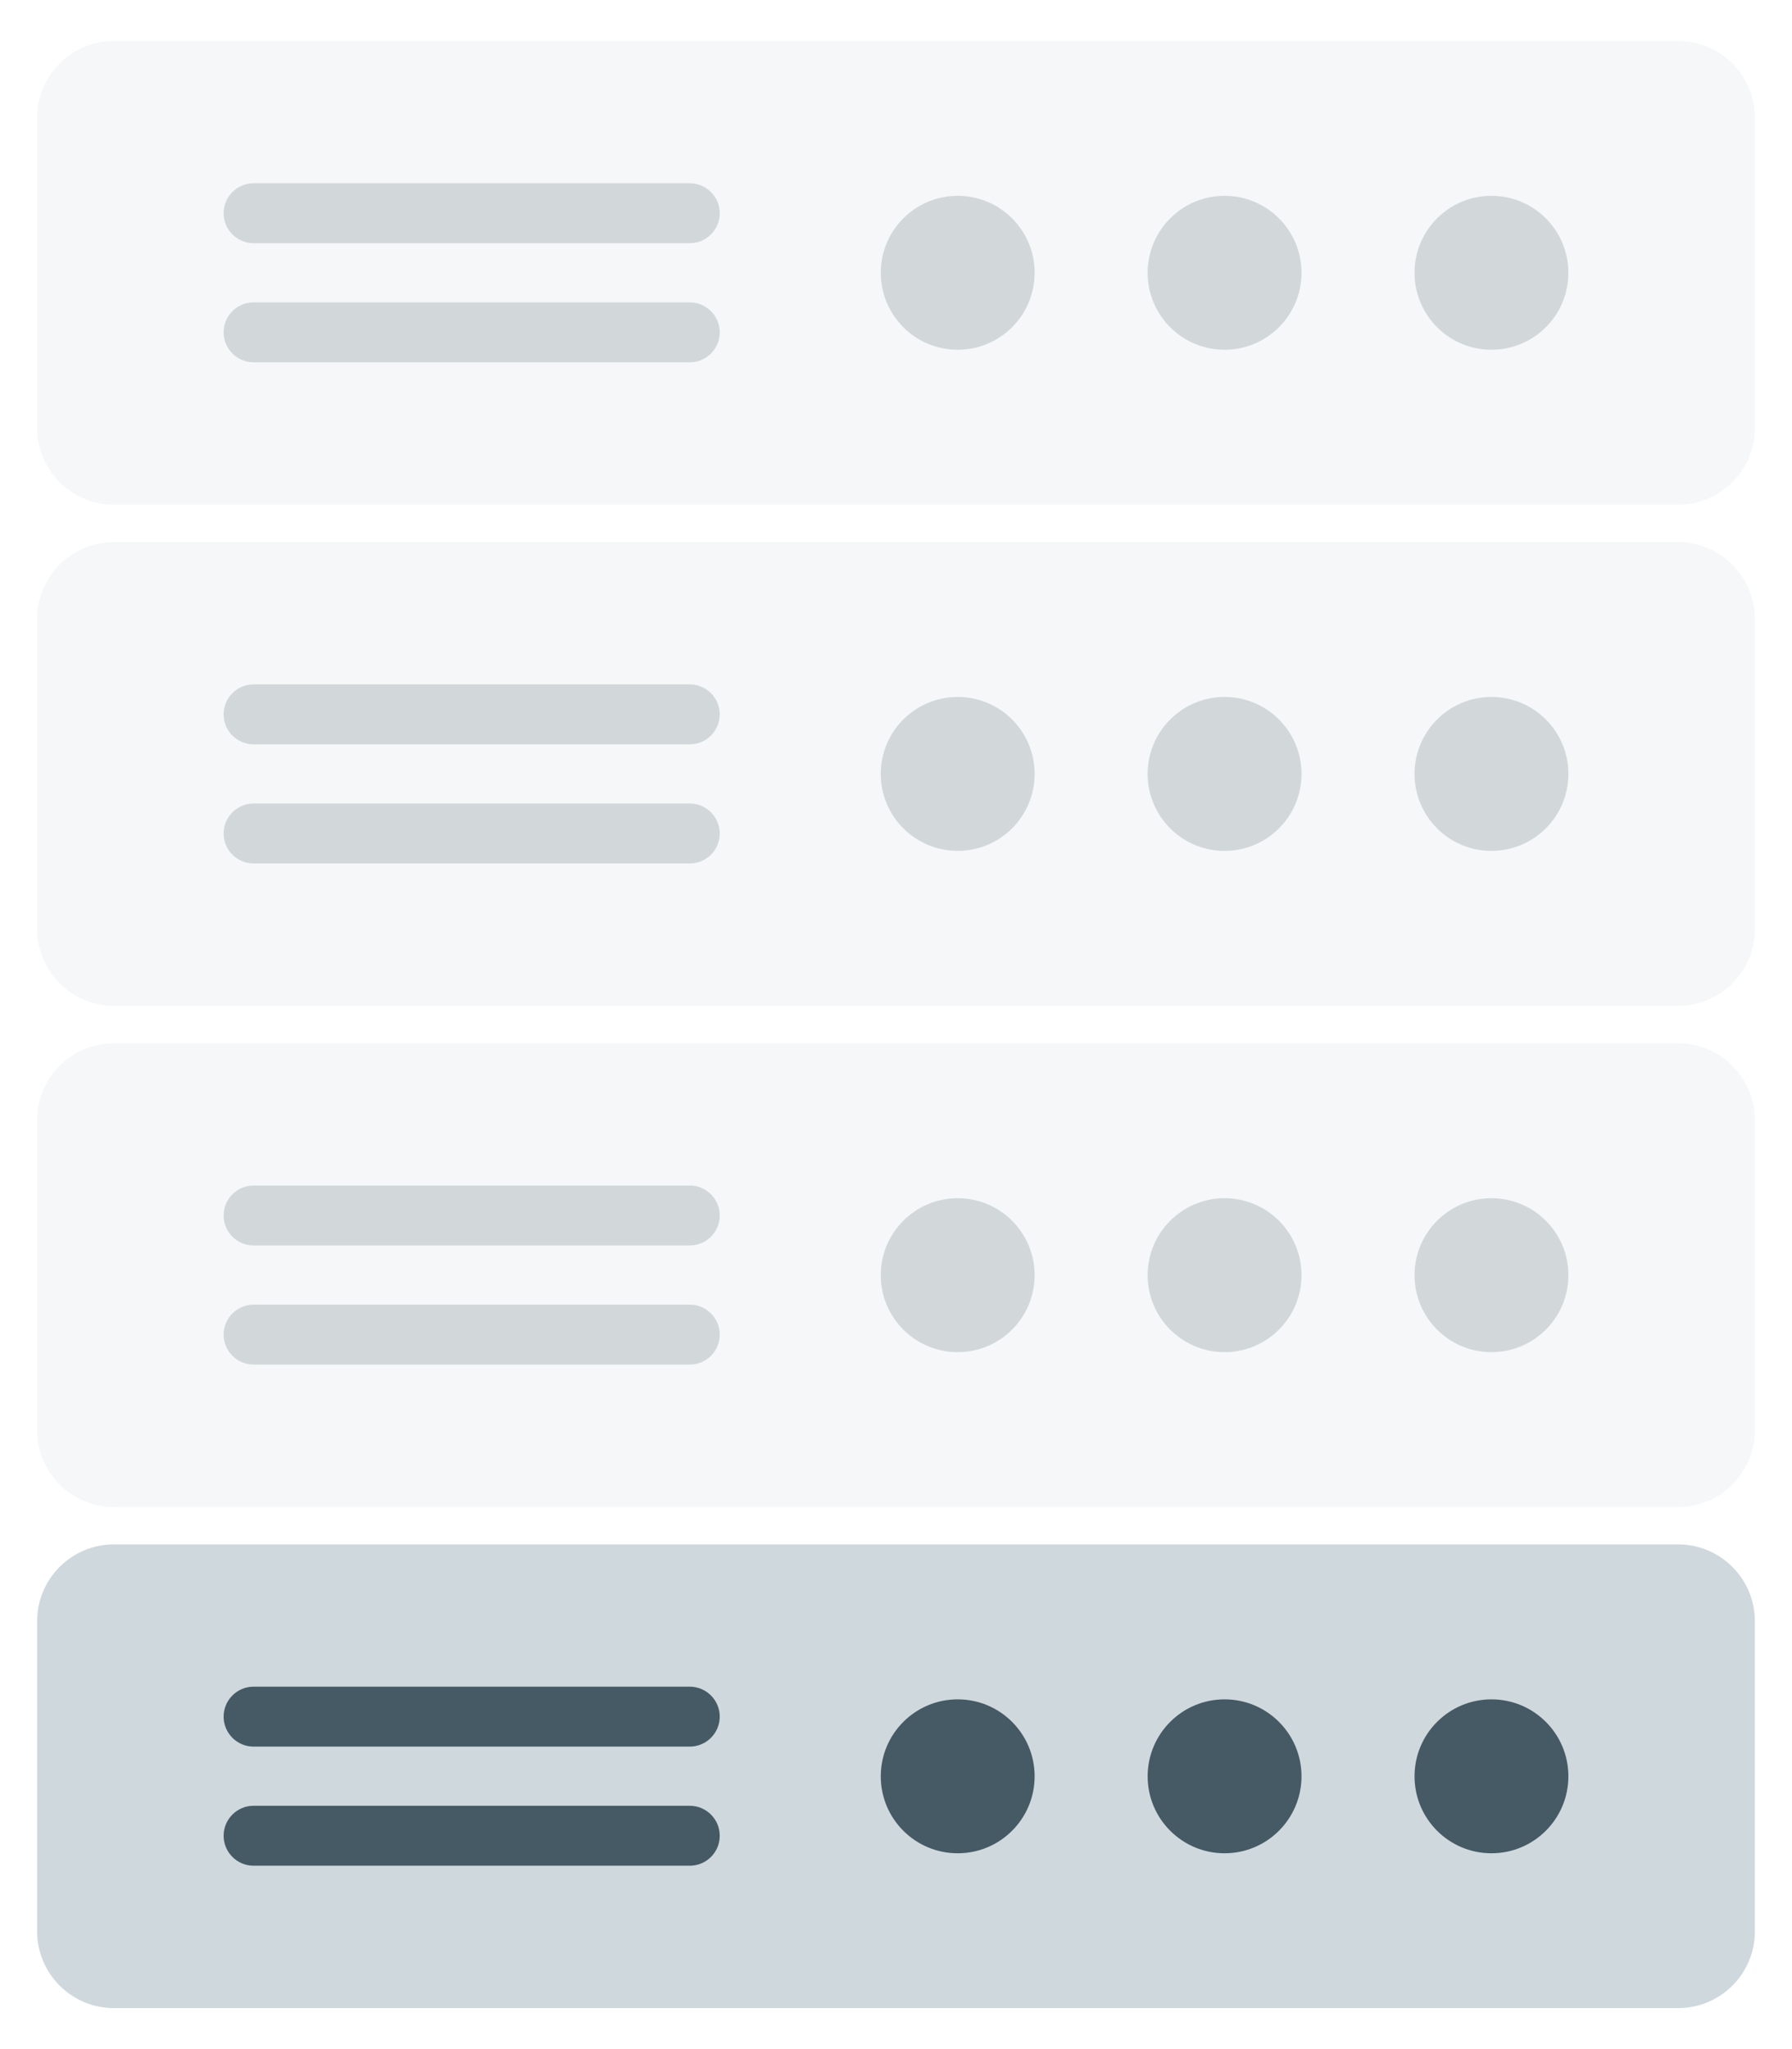 <?xml version="1.0" encoding="utf-8"?>
<!-- Generator: Adobe Illustrator 25.4.1, SVG Export Plug-In . SVG Version: 6.00 Build 0)  -->
<svg version="1.1" id="Layer_1" xmlns="http://www.w3.org/2000/svg" xmlns:xlink="http://www.w3.org/1999/xlink" x="0px" y="0px"
	 viewBox="0 0 1400 1600" style="enable-background:new 0 0 1400 1600;" xml:space="preserve">
<style type="text/css">
	.st0{opacity:0.2;fill:#CFD8DD;}
	.st1{fill:#CFD8DD;}
	.st2{fill:#465A65;}
	.st3{opacity:0.2;fill:#465A65;}
	.st4{opacity:0.2;}
</style>
<path class="st0" d="M1311,785.4H89c-33.1,0-60-26.9-60-60V483.3c0-33.1,26.9-60,60-60h1222c33.1,0,60,26.9,60,60v242.1
	C1371,758.5,1344.2,785.4,1311,785.4z"/>
<path class="st1" d="M1311,1568H89c-33.1,0-60-26.9-60-60v-242.1c0-33.1,26.9-60,60-60h1222c33.1,0,60,26.9,60,60V1508
	C1371,1541.1,1344.2,1568,1311,1568z"/>
<path class="st0" d="M1311,394.1H89c-33.1,0-60-26.9-60-60V92c0-33.1,26.9-60,60-60h1222c33.1,0,60,26.9,60,60v242.1
	C1371,367.2,1344.2,394.1,1311,394.1z"/>
<circle class="st2" cx="1165.2" cy="1387" r="60.1"/>
<circle class="st2" cx="956.7" cy="1387" r="60.1"/>
<circle class="st2" cx="748.2" cy="1387" r="60.1"/>
<g>
	<g>
		<path class="st2" d="M538.9,1363.8H198.1c-12.9,0-23.4-10.5-23.4-23.4v0c0-12.9,10.5-23.4,23.4-23.4h340.8
			c12.9,0,23.4,10.5,23.4,23.4v0C562.3,1353.3,551.8,1363.8,538.9,1363.8z"/>
	</g>
</g>
<g>
	<g>
		<path class="st2" d="M538.9,1456.8H198.1c-12.9,0-23.4-10.5-23.4-23.4v0c0-12.9,10.5-23.4,23.4-23.4h340.8
			c12.9,0,23.4,10.5,23.4,23.4v0C562.3,1446.4,551.8,1456.8,538.9,1456.8z"/>
	</g>
</g>
<circle class="st3" cx="1165.2" cy="604.3" r="60.1"/>
<circle class="st3" cx="956.7" cy="604.3" r="60.1"/>
<circle class="st3" cx="748.2" cy="604.3" r="60.1"/>
<g class="st4">
	<g>
		<path class="st2" d="M538.9,581.2H198.1c-12.9,0-23.4-10.5-23.4-23.4v0c0-12.9,10.5-23.4,23.4-23.4h340.8
			c12.9,0,23.4,10.5,23.4,23.4v0C562.3,570.7,551.8,581.2,538.9,581.2z"/>
	</g>
</g>
<g class="st4">
	<g>
		<path class="st2" d="M538.9,674.2H198.1c-12.9,0-23.4-10.5-23.4-23.4v0c0-12.9,10.5-23.4,23.4-23.4h340.8
			c12.9,0,23.4,10.5,23.4,23.4v0C562.3,663.8,551.8,674.2,538.9,674.2z"/>
	</g>
</g>
<circle class="st3" cx="1165.2" cy="213" r="60.1"/>
<circle class="st3" cx="956.7" cy="213" r="60.1"/>
<circle class="st3" cx="748.2" cy="213" r="60.1"/>
<g class="st4">
	<g>
		<path class="st2" d="M538.9,189.9H198.1c-12.9,0-23.4-10.5-23.4-23.4v0c0-12.9,10.5-23.4,23.4-23.4h340.8
			c12.9,0,23.4,10.5,23.4,23.4v0C562.3,179.4,551.8,189.9,538.9,189.9z"/>
	</g>
</g>
<g class="st4">
	<g>
		<path class="st2" d="M538.9,282.9H198.1c-12.9,0-23.4-10.5-23.4-23.4v0c0-12.9,10.5-23.4,23.4-23.4h340.8
			c12.9,0,23.4,10.5,23.4,23.4v0C562.3,272.5,551.8,282.9,538.9,282.9z"/>
	</g>
</g>
<path class="st0" d="M1311,1176.7H89c-33.1,0-60-26.9-60-60V874.6c0-33.1,26.9-60,60-60h1222c33.1,0,60,26.9,60,60v242.1
	C1371,1149.8,1344.2,1176.7,1311,1176.7z"/>
<circle class="st3" cx="1165.2" cy="995.7" r="60.1"/>
<circle class="st3" cx="956.7" cy="995.7" r="60.1"/>
<circle class="st3" cx="748.2" cy="995.7" r="60.1"/>
<g class="st4">
	<g>
		<path class="st2" d="M538.9,972.5H198.1c-12.9,0-23.4-10.5-23.4-23.4v0c0-12.9,10.5-23.4,23.4-23.4h340.8
			c12.9,0,23.4,10.5,23.4,23.4v0C562.3,962,551.8,972.5,538.9,972.5z"/>
	</g>
</g>
<g class="st4">
	<g>
		<path class="st2" d="M538.9,1065.5H198.1c-12.9,0-23.4-10.5-23.4-23.4l0,0c0-12.9,10.5-23.4,23.4-23.4h340.8
			c12.9,0,23.4,10.5,23.4,23.4l0,0C562.3,1055.1,551.8,1065.5,538.9,1065.5z"/>
	</g>
</g>
</svg>
